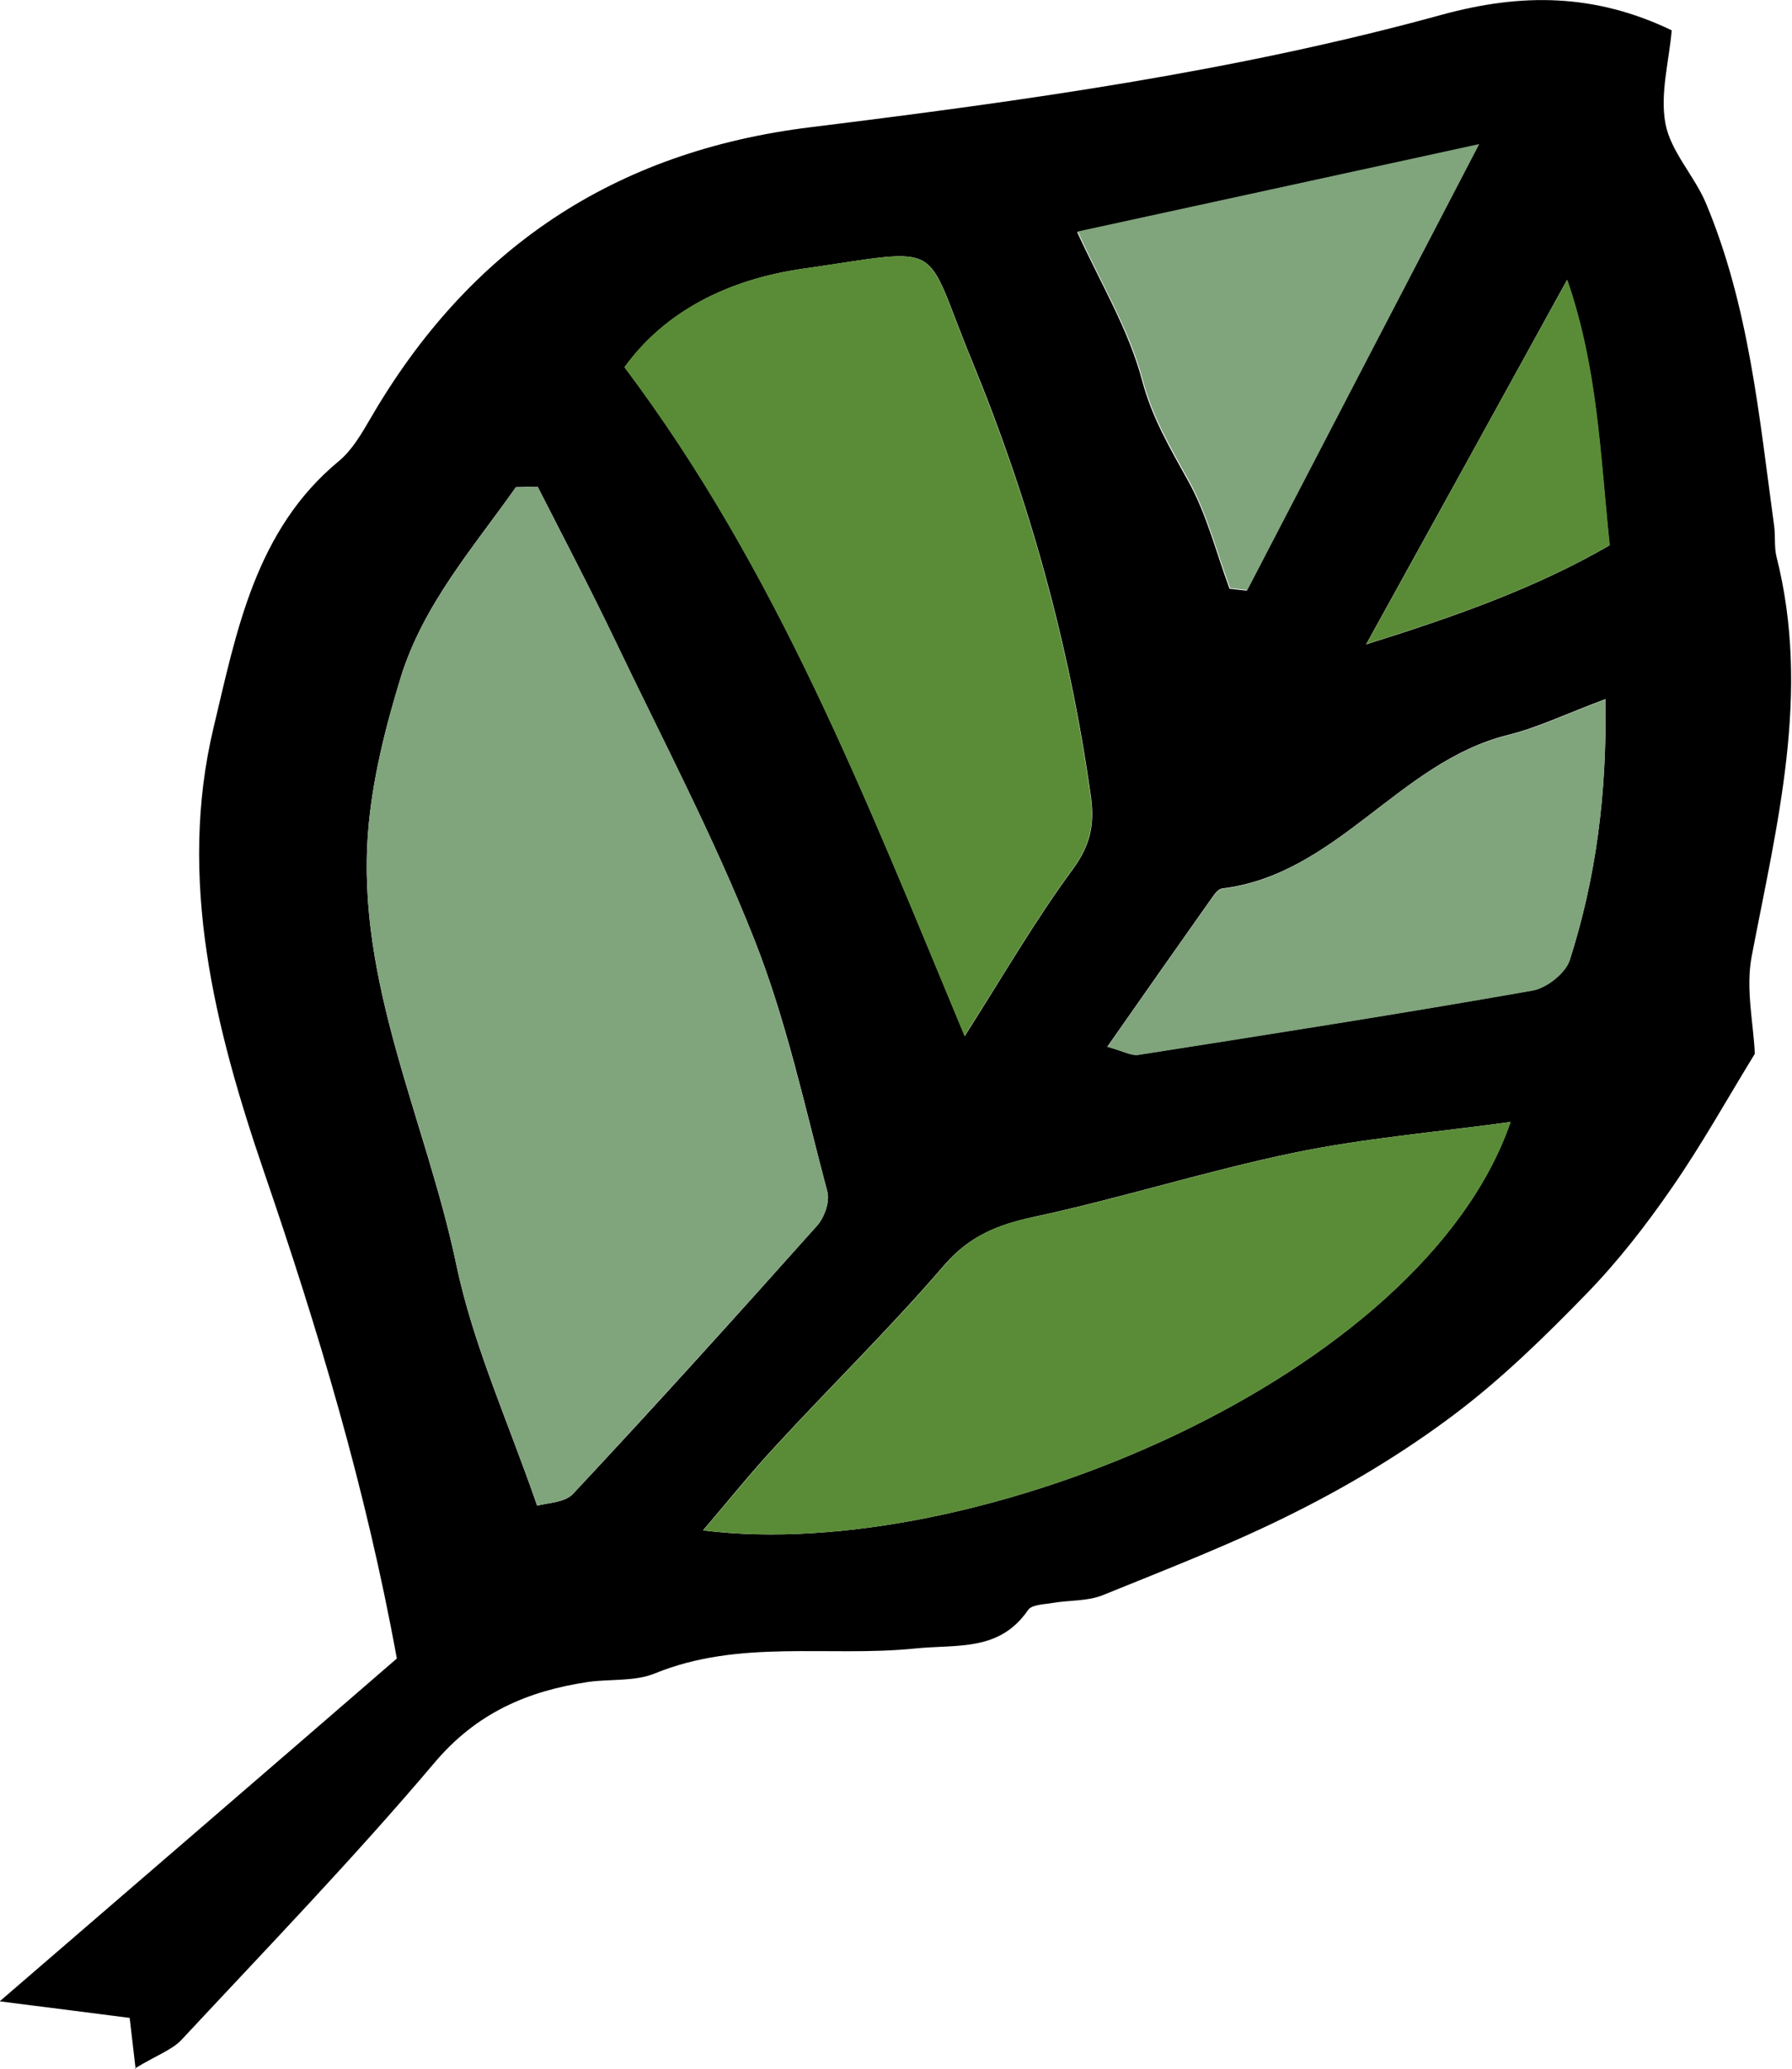 <?xml version="1.0" encoding="UTF-8"?>
<svg id="_レイヤー_2" data-name="レイヤー 2" xmlns="http://www.w3.org/2000/svg" viewBox="0 0 57.35 66.2">
  <defs>
    <style>
      .cls-1 {
        fill: #80a47c;
      }

      .cls-2 {
        fill: #5a8c37;
      }
    </style>
  </defs>
  <g id="_レイヤー_1-2" data-name="レイヤー 1">
    <g>
      <path d="m4.34,66.2c-.1-.86-.15-1.3-.19-1.63-1.23-.16-2.43-.31-4.16-.53,4.58-3.95,8.69-7.49,12.71-10.97-1-5.49-2.53-10.55-4.25-15.57-1.57-4.59-2.78-9.37-1.61-14.24.73-3.05,1.33-6.3,4.01-8.51.42-.35.72-.87,1-1.35,3.16-5.45,7.8-8.56,14.1-9.33,6.79-.84,13.59-1.78,20.2-3.6,2.53-.69,4.87-.69,7.35.5-.08.97-.38,2.02-.2,2.99.17.89.92,1.66,1.29,2.53,1.39,3.31,1.71,6.85,2.19,10.35.04.32,0,.66.07.96,1.11,4.36.02,8.56-.79,12.8-.2,1.04.06,2.16.1,3.12-.89,1.45-1.7,2.91-2.65,4.28-.82,1.19-1.72,2.35-2.72,3.38-1.34,1.38-2.73,2.74-4.26,3.89-1.57,1.18-3.27,2.21-5.02,3.09-2.01,1.02-4.12,1.83-6.21,2.68-.49.2-1.07.16-1.6.25-.28.05-.68.05-.8.23-.92,1.34-2.27,1.09-3.62,1.23-2.77.28-5.62-.31-8.33.8-.64.26-1.42.17-2.13.27-1.94.29-3.57.99-4.92,2.59-2.58,3.05-5.36,5.93-8.09,8.86-.3.32-.77.48-1.5.92ZM17.21,15.58c-.23,0-.47,0-.7.01-1.37,1.94-2.97,3.76-3.69,6.1-.49,1.6-.91,3.27-1.04,4.93-.38,4.85,1.85,9.22,2.82,13.83.54,2.59,1.67,5.06,2.59,7.73.3-.09.88-.09,1.15-.38,2.64-2.82,5.23-5.69,7.8-8.57.24-.26.42-.77.34-1.09-.72-2.71-1.31-5.48-2.34-8.08-1.29-3.27-2.94-6.4-4.46-9.58-.79-1.65-1.64-3.27-2.47-4.9Zm13.66,17.58c1.28-2.01,2.28-3.74,3.46-5.34.59-.8.71-1.47.57-2.42-.68-4.79-1.96-9.41-3.8-13.87-1.6-3.88-.74-3.6-5.41-2.93-2.36.34-4.39,1.34-5.7,3.15,4.88,6.49,7.72,13.8,10.89,21.41Zm17.48,2.74c-2.39.33-4.68.52-6.91.98-2.81.58-5.56,1.46-8.36,2.06-1.15.25-2.04.6-2.85,1.53-1.72,2-3.61,3.85-5.4,5.79-.79.85-1.52,1.76-2.33,2.71,8.73,1.1,23.04-4.92,25.84-13.07Zm3.03-13.53c-1.24.46-2.16.91-3.13,1.15-3.47.86-5.46,4.46-9.14,4.91-.13.02-.25.19-.34.32-1.09,1.54-2.17,3.08-3.33,4.74.53.15.77.29.98.26,4.21-.66,8.43-1.32,12.63-2.06.45-.08,1.06-.56,1.19-.98.83-2.6,1.19-5.28,1.14-8.35Zm-16.91-14.95c.75,1.64,1.65,3.13,2.08,4.75.32,1.21.9,2.18,1.48,3.23.59,1.06.89,2.28,1.32,3.44l.55.06c2.4-4.62,4.8-9.24,7.42-14.27-4.67,1.01-8.84,1.92-12.86,2.8Zm15.68,1.54c-2.23,4.05-4.23,7.68-6.43,11.66,2.94-.92,5.48-1.83,7.79-3.17-.31-2.95-.38-5.65-1.36-8.49Z"/>
      <path class="cls-1" d="m17.21,15.58c.82,1.63,1.68,3.25,2.47,4.9,1.52,3.18,3.17,6.31,4.46,9.58,1.02,2.6,1.61,5.37,2.34,8.08.08.32-.1.83-.34,1.09-2.57,2.88-5.17,5.74-7.8,8.57-.27.29-.85.29-1.15.38-.91-2.66-2.04-5.13-2.59-7.73-.96-4.61-3.2-8.98-2.82-13.83.13-1.66.55-3.33,1.04-4.93.72-2.33,2.32-4.15,3.69-6.1.23,0,.47,0,.7-.01Z"/>
      <path class="cls-2" d="m30.87,33.16c-3.17-7.62-6.01-14.92-10.89-21.41,1.31-1.81,3.34-2.81,5.7-3.15,4.67-.67,3.82-.95,5.41,2.93,1.84,4.46,3.12,9.08,3.8,13.87.14.95.02,1.63-.57,2.42-1.18,1.6-2.18,3.34-3.46,5.34Z"/>
      <path class="cls-2" d="m48.35,35.9c-2.81,8.15-17.12,14.17-25.84,13.07.81-.95,1.54-1.86,2.33-2.71,1.79-1.94,3.68-3.79,5.4-5.79.8-.93,1.7-1.29,2.85-1.53,2.81-.6,5.55-1.48,8.36-2.06,2.23-.46,4.52-.65,6.91-.98Z"/>
      <path class="cls-1" d="m51.38,22.37c.05,3.07-.31,5.75-1.14,8.35-.13.42-.74.9-1.19.98-4.2.74-8.42,1.4-12.63,2.06-.21.03-.45-.11-.98-.26,1.16-1.66,2.24-3.2,3.33-4.74.09-.13.22-.3.34-.32,3.68-.46,5.67-4.06,9.14-4.91.97-.24,1.89-.69,3.13-1.15Z"/>
      <path class="cls-1" d="m34.48,7.41c4.01-.87,8.19-1.78,12.86-2.8-2.62,5.03-5.02,9.65-7.42,14.27l-.55-.06c-.43-1.15-.73-2.37-1.32-3.44-.58-1.05-1.16-2.02-1.48-3.23-.43-1.62-1.34-3.1-2.08-4.75Z"/>
      <path class="cls-2" d="m50.16,8.95c.98,2.84,1.05,5.54,1.36,8.49-2.3,1.34-4.85,2.25-7.79,3.17,2.2-3.98,4.19-7.61,6.43-11.66Z"/>
    </g>
  </g>
</svg>